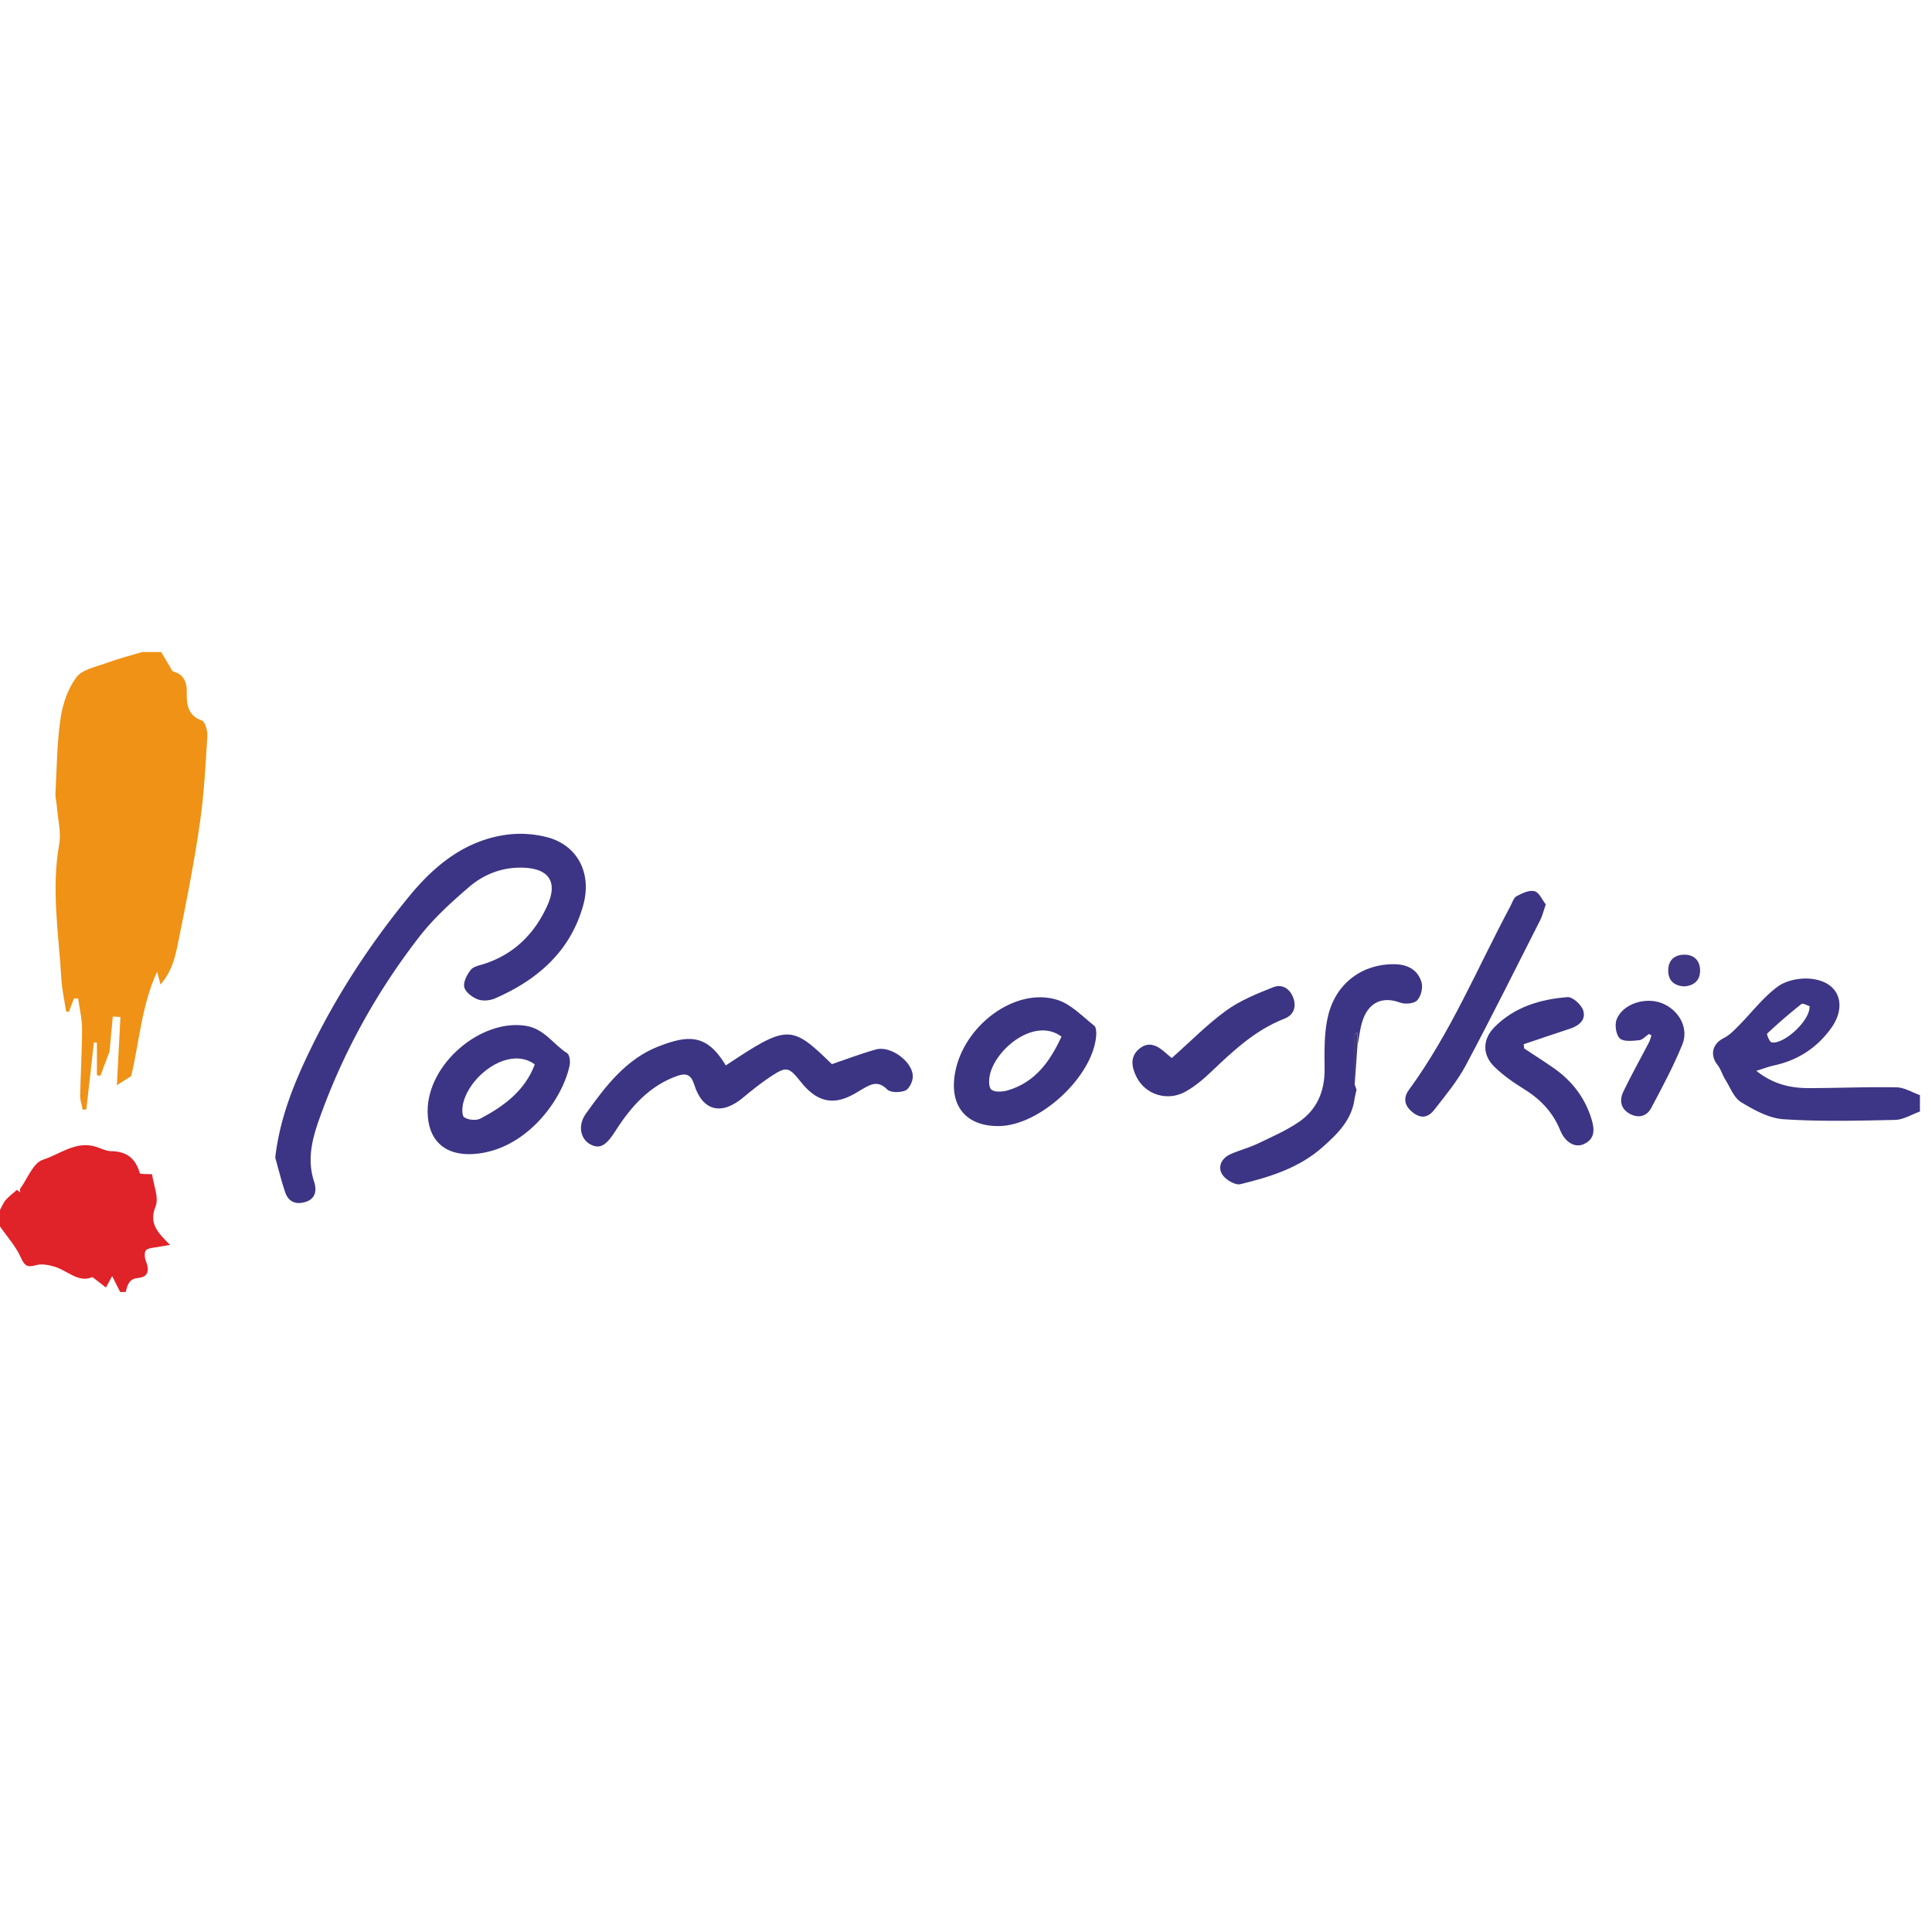 <svg xmlns="http://www.w3.org/2000/svg" width="160" height="160" fill="none" viewBox="0 0 160 160">
  <path fill="#fff" d="M0 0h160v160H0z"/>
  <g clip-path="url(#a)">
    <path fill="#EF9216" d="m9.072 87.075-.758 2.019-.288-.049v-2.703l-.251-.012-.623 5.541-.3.035c-.076-.39-.221-.781-.214-1.17.036-1.846.158-3.691.158-5.537 0-.84-.212-1.68-.329-2.52l-.346.017-.413 1.09-.228-.006c-.136-.896-.343-1.788-.396-2.689-.217-3.713-.85-7.412-.184-11.155.178-1.003-.109-2.089-.19-3.136-.03-.374-.136-.748-.117-1.117.11-2.064.124-4.144.42-6.183.173-1.188.605-2.463 1.31-3.407.49-.657 1.626-.866 2.504-1.189.96-.353 1.955-.607 2.935-.904h1.583l.953 1.599c.555.126 1.195.509 1.17 1.713-.017.901.02 1.935 1.243 2.353.277.095.49.855.463 1.292-.15 2.4-.276 4.811-.619 7.189-.445 3.086-1.038 6.153-1.663 9.21-.284 1.39-.465 2.867-1.598 4.18l-.282-1.067c-1.283 2.77-1.463 5.771-2.148 8.65l-1.184.752.292-5.65-.63-.036-.27 2.89Z"/>
    <path fill="#E02229" d="M0 100.205c.158-.282.274-.599.482-.836.269-.309.61-.554.921-.827l.282.204c-.01-.097-.066-.227-.023-.286.61-.845 1.082-2.155 1.887-2.413 1.411-.451 2.736-1.6 4.4-1.075.418.132.838.36 1.26.364 1.266.013 2.014.582 2.362 1.803.036.124.668.078 1.024.11.12.894.582 1.929.289 2.66-.58 1.445.197 2.173 1.199 3.192-.44.073-.73.113-1.018.171-.333.068-.747.06-.966.26-.154.141-.133.613-.028.872.295.728.265 1.347-.616 1.429-.81.076-.893.608-1.05 1.167h-.452l-.665-1.322-.514.947-1.121-.865c-1.148.512-2.043-.524-3.123-.855-.487-.149-1.067-.26-1.535-.133-.68.184-.93.125-1.25-.593-.418-.944-1.148-1.75-1.744-2.615v-1.359Z"/>
    <path fill="#3D3585" d="M158.999 92.052c-.683.242-1.363.677-2.052.693-3.081.069-6.173.147-9.243-.055-1.204-.08-2.437-.759-3.508-1.41-.596-.36-.904-1.215-1.31-1.867-.244-.39-.37-.864-.649-1.221-.654-.835-.421-1.755.526-2.228.463-.232.851-.641 1.225-1.018 1.076-1.084 2.019-2.342 3.231-3.237.708-.524 1.859-.749 2.762-.65 2.46.268 2.918 2.303 1.717 4.015-1.171 1.669-2.779 2.729-4.786 3.162-.42.091-.826.25-1.461.446 1.433 1.136 2.873 1.435 4.389 1.431 2.411-.006 4.823-.11 7.232-.063.646.012 1.286.418 1.928.643v1.359h-.001Zm-9.137-8.726c-.186-.053-.555-.272-.676-.176a43.526 43.526 0 0 0-2.833 2.444c-.063.06.196.702.366.732 1.015.18 3.206-1.805 3.143-3Z"/>
    <path fill="#3C3585" d="M22.794 95.873c.372-3.258 1.548-6.152 2.915-8.97 2.213-4.562 4.981-8.782 8.194-12.696 2.127-2.59 4.671-4.639 8.126-5.09a8.877 8.877 0 0 1 3.23.204c2.532.633 3.797 2.954 3.032 5.677-1.068 3.8-3.779 6.15-7.276 7.678-.422.184-1.018.245-1.433.092-.459-.17-1.033-.597-1.132-1.014-.1-.423.227-1.04.54-1.437.222-.282.72-.366 1.111-.493 2.488-.806 4.185-2.517 5.228-4.834.901-2.003.095-3.094-2.105-3.135-1.665-.03-3.153.554-4.366 1.593-1.479 1.267-2.95 2.606-4.137 4.138-3.385 4.367-6.08 9.157-8.01 14.348-.706 1.9-1.39 3.825-.696 5.933.206.625.179 1.386-.691 1.665-.81.258-1.435.013-1.71-.806-.315-.937-.55-1.9-.82-2.853Z"/>
    <path fill="#3C3584" d="M68.892 88.129c1.257-.425 2.447-.886 3.67-1.222 1.184-.325 3 .99 3.034 2.21.012.41-.284 1.05-.609 1.191-.431.187-1.237.195-1.516-.086-.733-.736-1.321-.458-2-.056-.42.249-.839.513-1.286.704-1.456.622-2.677.216-3.836-1.238-1.036-1.3-1.204-1.351-2.57-.445-.78.518-1.518 1.108-2.238 1.71-1.786 1.494-3.36 1.124-4.046-1.069-.268-.856-.694-.976-1.4-.728-2.323.818-3.857 2.571-5.122 4.554-.718 1.126-1.232 1.553-2.05 1.137-.85-.432-1.105-1.575-.407-2.554 1.623-2.276 3.341-4.545 6.043-5.587 2.396-.925 3.96-1.08 5.549 1.584 5.108-3.397 5.418-3.398 8.784-.105Z"/>
    <path fill="#3C3585" d="m112.19 89.81.152.442-.155.685c-.21 1.792-1.406 2.953-2.648 4.057-1.946 1.731-4.371 2.48-6.822 3.076-.428.104-1.231-.376-1.499-.81-.395-.64-.052-1.34.668-1.668.716-.326 1.496-.516 2.206-.853 1.182-.563 2.402-1.092 3.477-1.824 1.495-1.02 2.142-2.528 2.128-4.376-.011-1.496-.054-3.049.305-4.479.676-2.69 2.873-4.24 5.462-4.21 1.091.011 1.958.453 2.263 1.506.128.444-.049 1.164-.364 1.493-.263.273-.996.336-1.406.184-1.399-.52-2.553-.085-3.084 1.406-.249.7-.311 1.467-.457 2.202v-1.13c-.193.081-.227.153-.227.224-.002 1.358 0 2.716.001 4.074Zm-76.777 2.204c.001-3.894 4.379-7.632 8.104-7.066 1.572.24 2.293 1.54 3.454 2.273.21.131.27.711.198 1.041-.63 2.912-3.672 7.037-7.97 7.31-2.375.15-3.786-1.151-3.786-3.558Zm8.874-3.865c-2.062-1.533-5.293.798-5.913 3.15-.105.397-.142 1.09.068 1.231.335.227 1.002.289 1.359.1 1.94-1.03 3.676-2.306 4.486-4.48Z"/>
    <path fill="#3C3584" d="M82.724 93.257c-2.695.026-4.092-1.63-3.646-4.318.666-4.014 5.05-7.256 8.526-6.12 1.12.367 2.047 1.361 3.016 2.126.172.136.183.564.16.849-.284 3.38-4.67 7.431-8.056 7.463Zm5.184-7.411c-2.164-1.605-5.32.896-5.9 3.041-.117.43-.159 1.12.083 1.34.266.242.934.2 1.365.073 2.287-.672 3.517-2.422 4.452-4.454Zm40.106-10.948c-.201.585-.282.952-.447 1.276-2.043 4.026-4.05 8.07-6.176 12.052-.702 1.315-1.68 2.491-2.604 3.675-.475.61-1.067.815-1.821.2-.72-.585-.73-1.239-.291-1.837 3.45-4.708 5.67-10.091 8.397-15.196.159-.297.271-.71.524-.849.453-.247 1.054-.53 1.488-.413.392.107.643.73.93 1.092Z"/>
    <path fill="#3C3585" d="M126.232 86.833c.812.538 1.635 1.06 2.434 1.617 1.497 1.045 2.575 2.425 3.121 4.177.255.82.372 1.678-.635 2.129-.725.324-1.539-.153-1.95-1.166-.608-1.496-1.645-2.57-3.007-3.408-.859-.53-1.706-1.124-2.427-1.825-1.032-1.004-1.004-2.293.014-3.313 1.654-1.658 3.783-2.293 6.03-2.466.42-.032 1.135.609 1.295 1.081.273.806-.353 1.293-1.113 1.543-1.273.417-2.541.85-3.811 1.275l.048.356h.001Z"/>
    <path fill="#3C3584" d="M97.042 87.62c1.565-1.386 2.944-2.8 4.519-3.938 1.157-.838 2.542-1.395 3.885-1.926.75-.296 1.407.137 1.676.93.256.755-.023 1.392-.742 1.672-2.415.94-4.243 2.657-6.073 4.4-.648.617-1.354 1.216-2.13 1.648-1.5.835-3.327.25-4.06-1.224-.41-.823-.562-1.702.268-2.357.77-.607 1.482-.228 2.117.342.164.147.337.284.54.454Z"/>
    <path fill="#3D3585" d="M136.555 85.629c-.269.182-.525.49-.809.517-.544.053-1.289.143-1.604-.152-.318-.3-.436-1.136-.256-1.581.523-1.298 2.41-1.882 3.787-1.317 1.372.564 2.206 2.047 1.653 3.402-.736 1.806-1.664 3.538-2.58 5.264-.363.685-1.05.865-1.757.489-.774-.411-.897-1.13-.551-1.847.666-1.385 1.42-2.728 2.129-4.093.092-.176.136-.377.202-.566l-.213-.116h-.001Z"/>
    <path fill="#3F3684" d="M139.468 81.69c-.792-.052-1.313-.453-1.313-1.314 0-.855.509-1.308 1.34-1.313.798-.005 1.273.484 1.298 1.249.026.817-.432 1.317-1.325 1.379Z"/>
    <path fill="#403A74" d="M112.19 89.81c-.001-1.359-.003-2.717-.001-4.075 0-.072.034-.144.227-.225v1.13l-.226 3.17Z"/>
  </g>
  <defs>
    <clipPath id="a">
      <path fill="#fff" d="M0 54h159v53H0z"/>
    </clipPath>
  </defs>
</svg>
